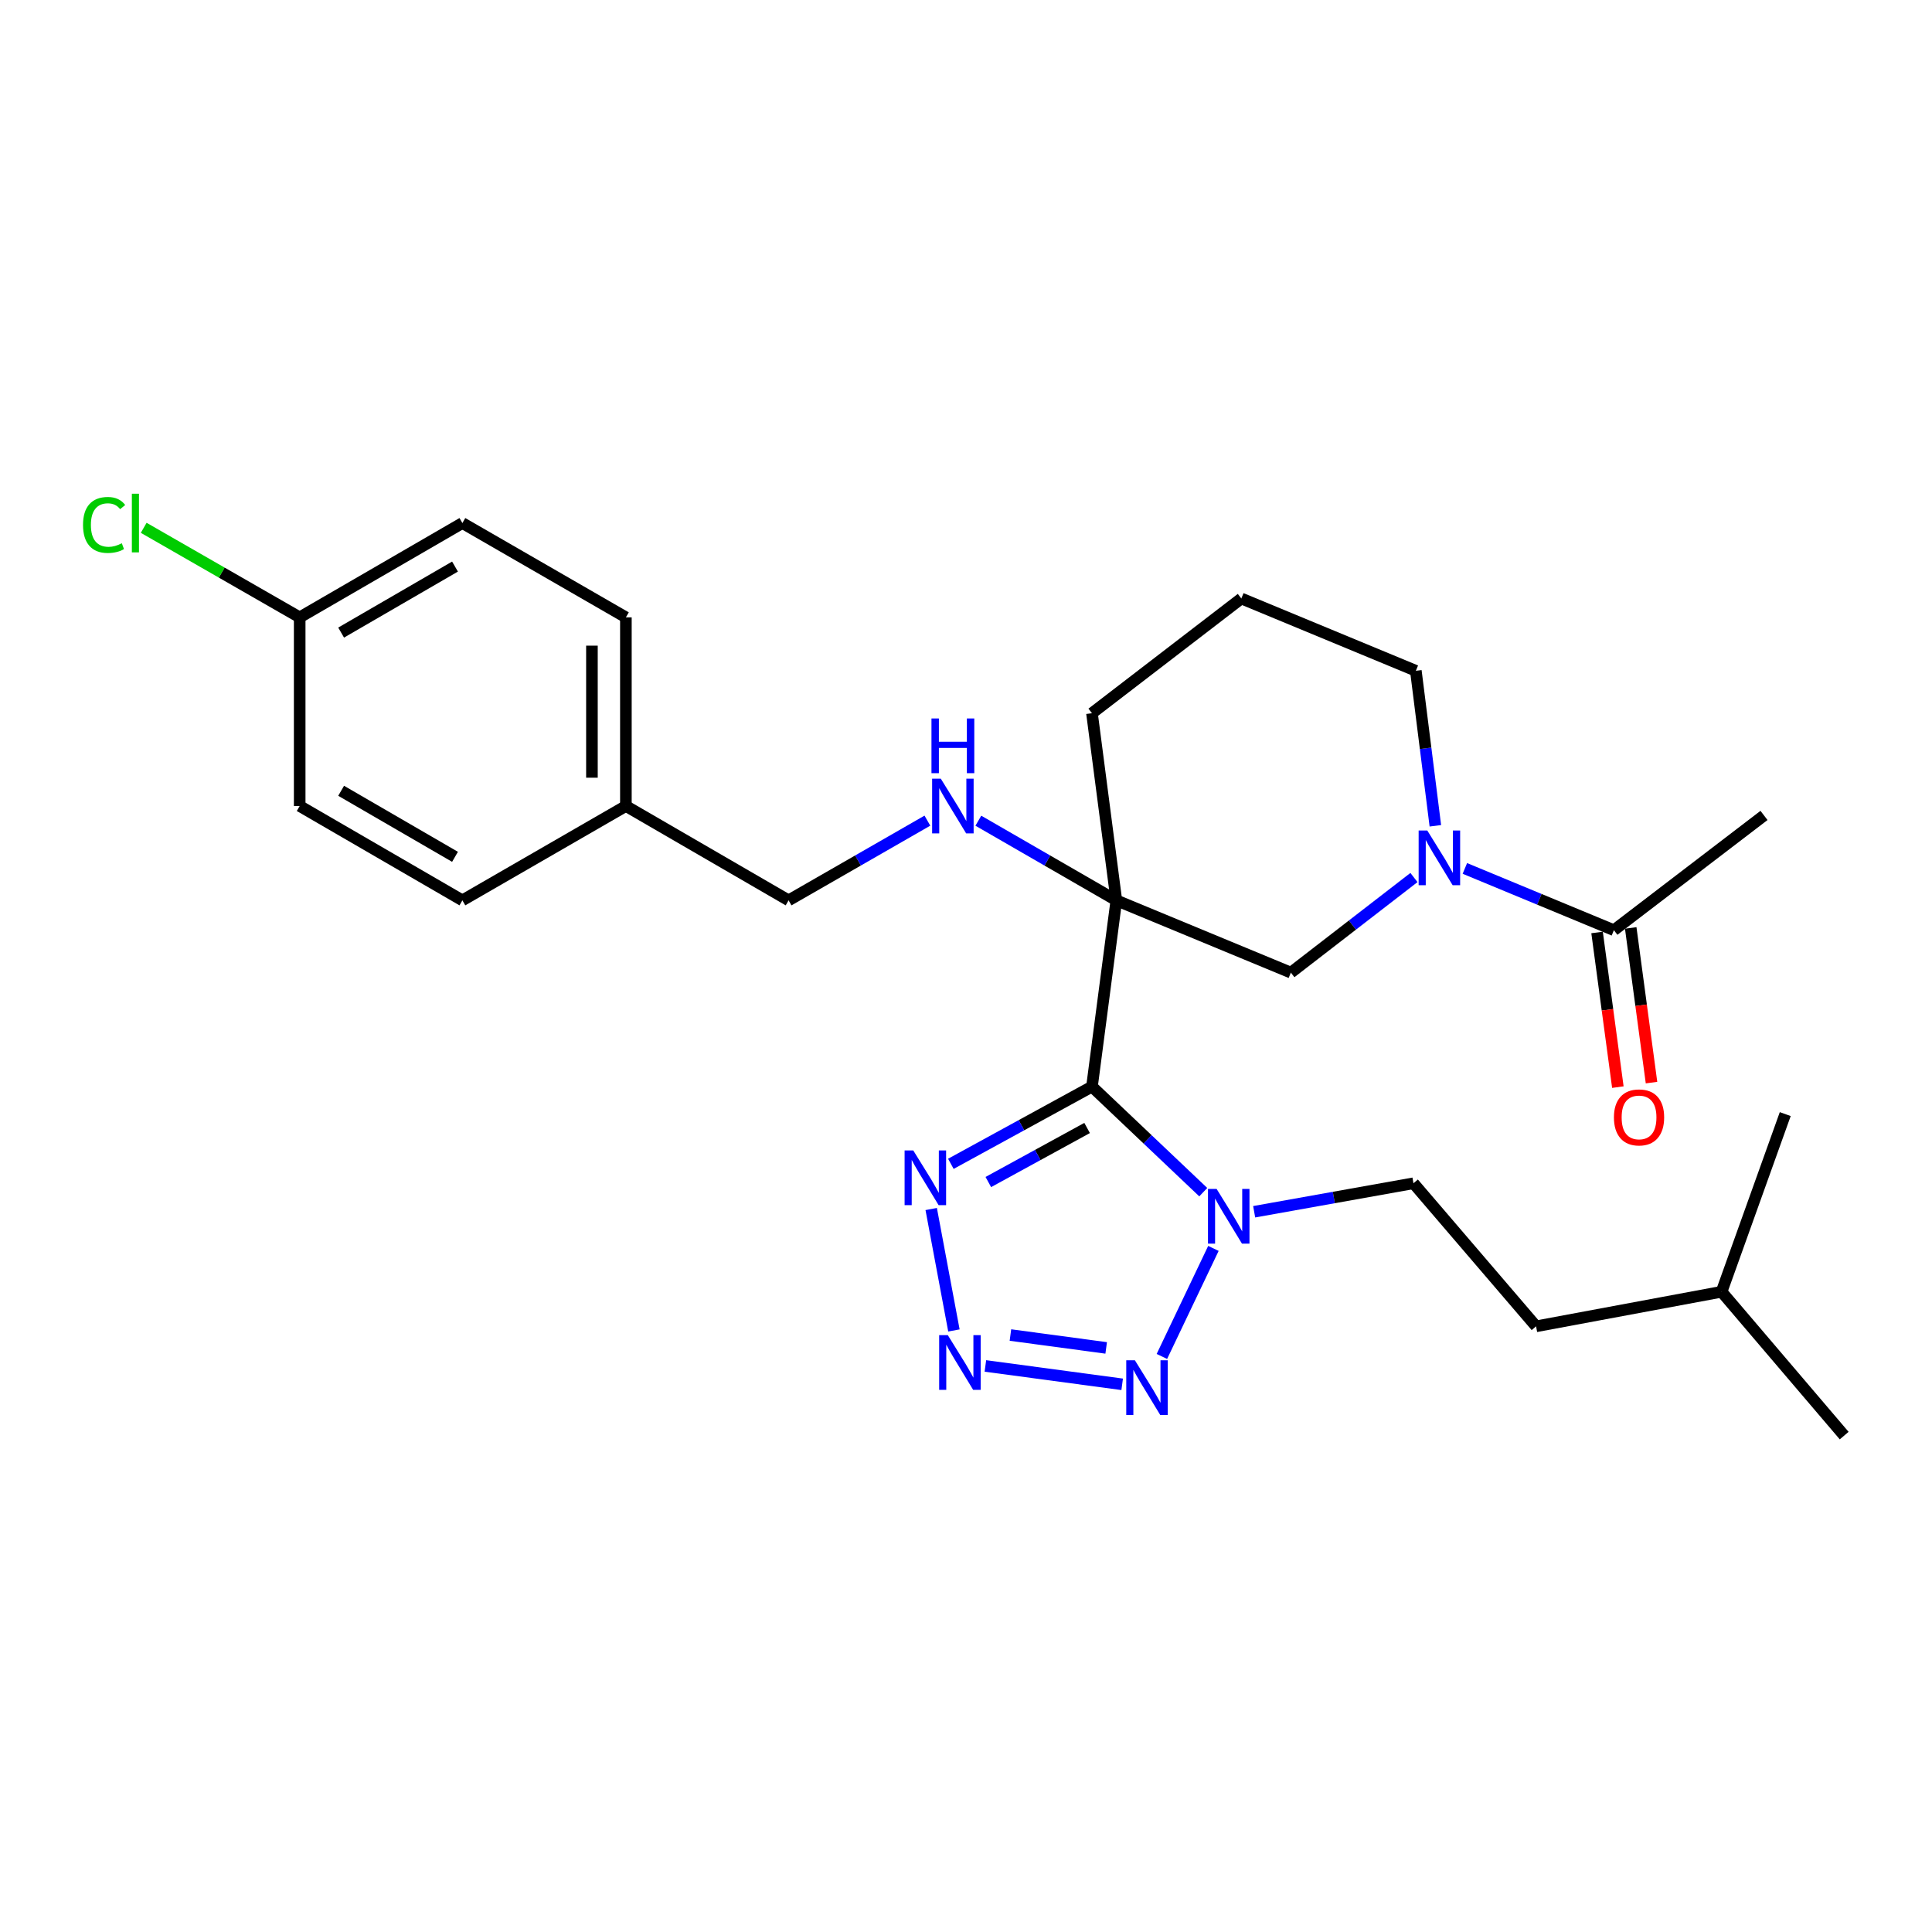 <?xml version='1.0' encoding='iso-8859-1'?>
<svg version='1.1' baseProfile='full'
              xmlns='http://www.w3.org/2000/svg'
                      xmlns:rdkit='http://www.rdkit.org/xml'
                      xmlns:xlink='http://www.w3.org/1999/xlink'
                  xml:space='preserve'
width='1000px' height='1000px' viewBox='0 0 1000 1000'>
<!-- END OF HEADER -->
<rect style='opacity:1.0;fill:#FFFFFF;stroke:none' width='1000' height='1000' x='0' y='0'> </rect>
<path class='bond-0' d='M 565.203,562.426 L 577.819,466.021' style='fill:none;fill-rule:evenodd;stroke:#000000;stroke-width:6px;stroke-linecap:butt;stroke-linejoin:miter;stroke-opacity:1' />
<path class='bond-1' d='M 565.203,562.426 L 594.005,589.742' style='fill:none;fill-rule:evenodd;stroke:#000000;stroke-width:6px;stroke-linecap:butt;stroke-linejoin:miter;stroke-opacity:1' />
<path class='bond-1' d='M 594.005,589.742 L 622.808,617.059' style='fill:none;fill-rule:evenodd;stroke:#0000FF;stroke-width:6px;stroke-linecap:butt;stroke-linejoin:miter;stroke-opacity:1' />
<path class='bond-3' d='M 565.203,562.426 L 528.682,582.411' style='fill:none;fill-rule:evenodd;stroke:#000000;stroke-width:6px;stroke-linecap:butt;stroke-linejoin:miter;stroke-opacity:1' />
<path class='bond-3' d='M 528.682,582.411 L 492.16,602.396' style='fill:none;fill-rule:evenodd;stroke:#0000FF;stroke-width:6px;stroke-linecap:butt;stroke-linejoin:miter;stroke-opacity:1' />
<path class='bond-3' d='M 562.684,583.84 L 537.119,597.83' style='fill:none;fill-rule:evenodd;stroke:#000000;stroke-width:6px;stroke-linecap:butt;stroke-linejoin:miter;stroke-opacity:1' />
<path class='bond-3' d='M 537.119,597.83 L 511.554,611.819' style='fill:none;fill-rule:evenodd;stroke:#0000FF;stroke-width:6px;stroke-linecap:butt;stroke-linejoin:miter;stroke-opacity:1' />
<path class='bond-6' d='M 577.819,466.021 L 668.151,503.429' style='fill:none;fill-rule:evenodd;stroke:#000000;stroke-width:6px;stroke-linecap:butt;stroke-linejoin:miter;stroke-opacity:1' />
<path class='bond-8' d='M 577.819,466.021 L 542.105,445.408' style='fill:none;fill-rule:evenodd;stroke:#000000;stroke-width:6px;stroke-linecap:butt;stroke-linejoin:miter;stroke-opacity:1' />
<path class='bond-8' d='M 542.105,445.408 L 506.391,424.796' style='fill:none;fill-rule:evenodd;stroke:#0000FF;stroke-width:6px;stroke-linecap:butt;stroke-linejoin:miter;stroke-opacity:1' />
<path class='bond-11' d='M 577.819,466.021 L 565.203,369.166' style='fill:none;fill-rule:evenodd;stroke:#000000;stroke-width:6px;stroke-linecap:butt;stroke-linejoin:miter;stroke-opacity:1' />
<path class='bond-4' d='M 628.062,646.174 L 601.392,702.093' style='fill:none;fill-rule:evenodd;stroke:#0000FF;stroke-width:6px;stroke-linecap:butt;stroke-linejoin:miter;stroke-opacity:1' />
<path class='bond-9' d='M 649.155,627.203 L 690.383,619.831' style='fill:none;fill-rule:evenodd;stroke:#0000FF;stroke-width:6px;stroke-linecap:butt;stroke-linejoin:miter;stroke-opacity:1' />
<path class='bond-9' d='M 690.383,619.831 L 731.611,612.46' style='fill:none;fill-rule:evenodd;stroke:#000000;stroke-width:6px;stroke-linecap:butt;stroke-linejoin:miter;stroke-opacity:1' />
<path class='bond-2' d='M 493.747,688.641 L 481.988,625.788' style='fill:none;fill-rule:evenodd;stroke:#0000FF;stroke-width:6px;stroke-linecap:butt;stroke-linejoin:miter;stroke-opacity:1' />
<path class='bond-27' d='M 510.034,707.005 L 580.836,716.522' style='fill:none;fill-rule:evenodd;stroke:#0000FF;stroke-width:6px;stroke-linecap:butt;stroke-linejoin:miter;stroke-opacity:1' />
<path class='bond-27' d='M 522.996,691.013 L 572.557,697.675' style='fill:none;fill-rule:evenodd;stroke:#0000FF;stroke-width:6px;stroke-linecap:butt;stroke-linejoin:miter;stroke-opacity:1' />
<path class='bond-5' d='M 731.859,454.206 L 700.005,478.817' style='fill:none;fill-rule:evenodd;stroke:#0000FF;stroke-width:6px;stroke-linecap:butt;stroke-linejoin:miter;stroke-opacity:1' />
<path class='bond-5' d='M 700.005,478.817 L 668.151,503.429' style='fill:none;fill-rule:evenodd;stroke:#000000;stroke-width:6px;stroke-linecap:butt;stroke-linejoin:miter;stroke-opacity:1' />
<path class='bond-7' d='M 758.212,449.496 L 796.781,465.482' style='fill:none;fill-rule:evenodd;stroke:#0000FF;stroke-width:6px;stroke-linecap:butt;stroke-linejoin:miter;stroke-opacity:1' />
<path class='bond-7' d='M 796.781,465.482 L 835.35,481.468' style='fill:none;fill-rule:evenodd;stroke:#000000;stroke-width:6px;stroke-linecap:butt;stroke-linejoin:miter;stroke-opacity:1' />
<path class='bond-28' d='M 742.938,427.431 L 737.89,387.318' style='fill:none;fill-rule:evenodd;stroke:#0000FF;stroke-width:6px;stroke-linecap:butt;stroke-linejoin:miter;stroke-opacity:1' />
<path class='bond-28' d='M 737.89,387.318 L 732.841,347.206' style='fill:none;fill-rule:evenodd;stroke:#000000;stroke-width:6px;stroke-linecap:butt;stroke-linejoin:miter;stroke-opacity:1' />
<path class='bond-10' d='M 826.64,482.639 L 832.021,522.666' style='fill:none;fill-rule:evenodd;stroke:#000000;stroke-width:6px;stroke-linecap:butt;stroke-linejoin:miter;stroke-opacity:1' />
<path class='bond-10' d='M 832.021,522.666 L 837.402,562.693' style='fill:none;fill-rule:evenodd;stroke:#FF0000;stroke-width:6px;stroke-linecap:butt;stroke-linejoin:miter;stroke-opacity:1' />
<path class='bond-10' d='M 844.059,480.297 L 849.441,520.324' style='fill:none;fill-rule:evenodd;stroke:#000000;stroke-width:6px;stroke-linecap:butt;stroke-linejoin:miter;stroke-opacity:1' />
<path class='bond-10' d='M 849.441,520.324 L 854.822,560.351' style='fill:none;fill-rule:evenodd;stroke:#FF0000;stroke-width:6px;stroke-linecap:butt;stroke-linejoin:miter;stroke-opacity:1' />
<path class='bond-22' d='M 835.35,481.468 L 913.046,422.07' style='fill:none;fill-rule:evenodd;stroke:#000000;stroke-width:6px;stroke-linecap:butt;stroke-linejoin:miter;stroke-opacity:1' />
<path class='bond-12' d='M 480.018,424.763 L 444.094,445.392' style='fill:none;fill-rule:evenodd;stroke:#0000FF;stroke-width:6px;stroke-linecap:butt;stroke-linejoin:miter;stroke-opacity:1' />
<path class='bond-12' d='M 444.094,445.392 L 408.17,466.021' style='fill:none;fill-rule:evenodd;stroke:#000000;stroke-width:6px;stroke-linecap:butt;stroke-linejoin:miter;stroke-opacity:1' />
<path class='bond-17' d='M 731.611,612.46 L 795.071,686.504' style='fill:none;fill-rule:evenodd;stroke:#000000;stroke-width:6px;stroke-linecap:butt;stroke-linejoin:miter;stroke-opacity:1' />
<path class='bond-23' d='M 565.203,369.166 L 642.509,309.778' style='fill:none;fill-rule:evenodd;stroke:#000000;stroke-width:6px;stroke-linecap:butt;stroke-linejoin:miter;stroke-opacity:1' />
<path class='bond-14' d='M 408.17,466.021 L 323.96,417.188' style='fill:none;fill-rule:evenodd;stroke:#000000;stroke-width:6px;stroke-linecap:butt;stroke-linejoin:miter;stroke-opacity:1' />
<path class='bond-13' d='M 155.121,319.543 L 239.331,270.729' style='fill:none;fill-rule:evenodd;stroke:#000000;stroke-width:6px;stroke-linecap:butt;stroke-linejoin:miter;stroke-opacity:1' />
<path class='bond-13' d='M 176.567,327.427 L 235.514,293.258' style='fill:none;fill-rule:evenodd;stroke:#000000;stroke-width:6px;stroke-linecap:butt;stroke-linejoin:miter;stroke-opacity:1' />
<path class='bond-16' d='M 155.121,319.543 L 114.752,296.368' style='fill:none;fill-rule:evenodd;stroke:#000000;stroke-width:6px;stroke-linecap:butt;stroke-linejoin:miter;stroke-opacity:1' />
<path class='bond-16' d='M 114.752,296.368 L 74.383,273.193' style='fill:none;fill-rule:evenodd;stroke:#00CC00;stroke-width:6px;stroke-linecap:butt;stroke-linejoin:miter;stroke-opacity:1' />
<path class='bond-29' d='M 155.121,319.543 L 155.121,417.188' style='fill:none;fill-rule:evenodd;stroke:#000000;stroke-width:6px;stroke-linecap:butt;stroke-linejoin:miter;stroke-opacity:1' />
<path class='bond-20' d='M 323.96,417.188 L 239.331,466.021' style='fill:none;fill-rule:evenodd;stroke:#000000;stroke-width:6px;stroke-linecap:butt;stroke-linejoin:miter;stroke-opacity:1' />
<path class='bond-21' d='M 323.96,417.188 L 323.96,319.543' style='fill:none;fill-rule:evenodd;stroke:#000000;stroke-width:6px;stroke-linecap:butt;stroke-linejoin:miter;stroke-opacity:1' />
<path class='bond-21' d='M 306.384,402.541 L 306.384,334.189' style='fill:none;fill-rule:evenodd;stroke:#000000;stroke-width:6px;stroke-linecap:butt;stroke-linejoin:miter;stroke-opacity:1' />
<path class='bond-15' d='M 732.841,347.206 L 642.509,309.778' style='fill:none;fill-rule:evenodd;stroke:#000000;stroke-width:6px;stroke-linecap:butt;stroke-linejoin:miter;stroke-opacity:1' />
<path class='bond-24' d='M 795.071,686.504 L 891.086,668.616' style='fill:none;fill-rule:evenodd;stroke:#000000;stroke-width:6px;stroke-linecap:butt;stroke-linejoin:miter;stroke-opacity:1' />
<path class='bond-18' d='M 155.121,417.188 L 239.331,466.021' style='fill:none;fill-rule:evenodd;stroke:#000000;stroke-width:6px;stroke-linecap:butt;stroke-linejoin:miter;stroke-opacity:1' />
<path class='bond-18' d='M 176.57,409.308 L 235.516,443.491' style='fill:none;fill-rule:evenodd;stroke:#000000;stroke-width:6px;stroke-linecap:butt;stroke-linejoin:miter;stroke-opacity:1' />
<path class='bond-19' d='M 239.331,270.729 L 323.96,319.543' style='fill:none;fill-rule:evenodd;stroke:#000000;stroke-width:6px;stroke-linecap:butt;stroke-linejoin:miter;stroke-opacity:1' />
<path class='bond-25' d='M 891.086,668.616 L 924.041,576.653' style='fill:none;fill-rule:evenodd;stroke:#000000;stroke-width:6px;stroke-linecap:butt;stroke-linejoin:miter;stroke-opacity:1' />
<path class='bond-26' d='M 891.086,668.616 L 954.545,743.061' style='fill:none;fill-rule:evenodd;stroke:#000000;stroke-width:6px;stroke-linecap:butt;stroke-linejoin:miter;stroke-opacity:1' />
<path  class='atom-2' d='M 629.727 615.397
L 639.007 630.397
Q 639.927 631.877, 641.407 634.557
Q 642.887 637.237, 642.967 637.397
L 642.967 615.397
L 646.727 615.397
L 646.727 643.717
L 642.847 643.717
L 632.887 627.317
Q 631.727 625.397, 630.487 623.197
Q 629.287 620.997, 628.927 620.317
L 628.927 643.717
L 625.247 643.717
L 625.247 615.397
L 629.727 615.397
' fill='#0000FF'/>
<path  class='atom-3' d='M 490.591 691.073
L 499.871 706.073
Q 500.791 707.553, 502.271 710.233
Q 503.751 712.913, 503.831 713.073
L 503.831 691.073
L 507.591 691.073
L 507.591 719.393
L 503.711 719.393
L 493.751 702.993
Q 492.591 701.073, 491.351 698.873
Q 490.151 696.673, 489.791 695.993
L 489.791 719.393
L 486.111 719.393
L 486.111 691.073
L 490.591 691.073
' fill='#0000FF'/>
<path  class='atom-4' d='M 472.703 595.458
L 481.983 610.458
Q 482.903 611.938, 484.383 614.618
Q 485.863 617.298, 485.943 617.458
L 485.943 595.458
L 489.703 595.458
L 489.703 623.778
L 485.823 623.778
L 475.863 607.378
Q 474.703 605.458, 473.463 603.258
Q 472.263 601.058, 471.903 600.378
L 471.903 623.778
L 468.223 623.778
L 468.223 595.458
L 472.703 595.458
' fill='#0000FF'/>
<path  class='atom-5' d='M 587.427 704.089
L 596.707 719.089
Q 597.627 720.569, 599.107 723.249
Q 600.587 725.929, 600.667 726.089
L 600.667 704.089
L 604.427 704.089
L 604.427 732.409
L 600.547 732.409
L 590.587 716.009
Q 589.427 714.089, 588.187 711.889
Q 586.987 709.689, 586.627 709.009
L 586.627 732.409
L 582.947 732.409
L 582.947 704.089
L 587.427 704.089
' fill='#0000FF'/>
<path  class='atom-6' d='M 738.767 429.871
L 748.047 444.871
Q 748.967 446.351, 750.447 449.031
Q 751.927 451.711, 752.007 451.871
L 752.007 429.871
L 755.767 429.871
L 755.767 458.191
L 751.887 458.191
L 741.927 441.791
Q 740.767 439.871, 739.527 437.671
Q 738.327 435.471, 737.967 434.791
L 737.967 458.191
L 734.287 458.191
L 734.287 429.871
L 738.767 429.871
' fill='#0000FF'/>
<path  class='atom-9' d='M 486.949 403.028
L 496.229 418.028
Q 497.149 419.508, 498.629 422.188
Q 500.109 424.868, 500.189 425.028
L 500.189 403.028
L 503.949 403.028
L 503.949 431.348
L 500.069 431.348
L 490.109 414.948
Q 488.949 413.028, 487.709 410.828
Q 486.509 408.628, 486.149 407.948
L 486.149 431.348
L 482.469 431.348
L 482.469 403.028
L 486.949 403.028
' fill='#0000FF'/>
<path  class='atom-9' d='M 482.129 371.876
L 485.969 371.876
L 485.969 383.916
L 500.449 383.916
L 500.449 371.876
L 504.289 371.876
L 504.289 400.196
L 500.449 400.196
L 500.449 387.116
L 485.969 387.116
L 485.969 400.196
L 482.129 400.196
L 482.129 371.876
' fill='#0000FF'/>
<path  class='atom-11' d='M 835.366 578.364
Q 835.366 571.564, 838.726 567.764
Q 842.086 563.964, 848.366 563.964
Q 854.646 563.964, 858.006 567.764
Q 861.366 571.564, 861.366 578.364
Q 861.366 585.244, 857.966 589.164
Q 854.566 593.044, 848.366 593.044
Q 842.126 593.044, 838.726 589.164
Q 835.366 585.284, 835.366 578.364
M 848.366 589.844
Q 852.686 589.844, 855.006 586.964
Q 857.366 584.044, 857.366 578.364
Q 857.366 572.804, 855.006 570.004
Q 852.686 567.164, 848.366 567.164
Q 844.046 567.164, 841.686 569.964
Q 839.366 572.764, 839.366 578.364
Q 839.366 584.084, 841.686 586.964
Q 844.046 589.844, 848.366 589.844
' fill='#FF0000'/>
<path  class='atom-17' d='M 42.971 271.709
Q 42.971 264.669, 46.251 260.989
Q 49.571 257.269, 55.851 257.269
Q 61.691 257.269, 64.811 261.389
L 62.171 263.549
Q 59.891 260.549, 55.851 260.549
Q 51.571 260.549, 49.291 263.429
Q 47.051 266.269, 47.051 271.709
Q 47.051 277.309, 49.371 280.189
Q 51.731 283.069, 56.291 283.069
Q 59.411 283.069, 63.051 281.189
L 64.171 284.189
Q 62.691 285.149, 60.451 285.709
Q 58.211 286.269, 55.731 286.269
Q 49.571 286.269, 46.251 282.509
Q 42.971 278.749, 42.971 271.709
' fill='#00CC00'/>
<path  class='atom-17' d='M 68.251 255.549
L 71.931 255.549
L 71.931 285.909
L 68.251 285.909
L 68.251 255.549
' fill='#00CC00'/>
</svg>
